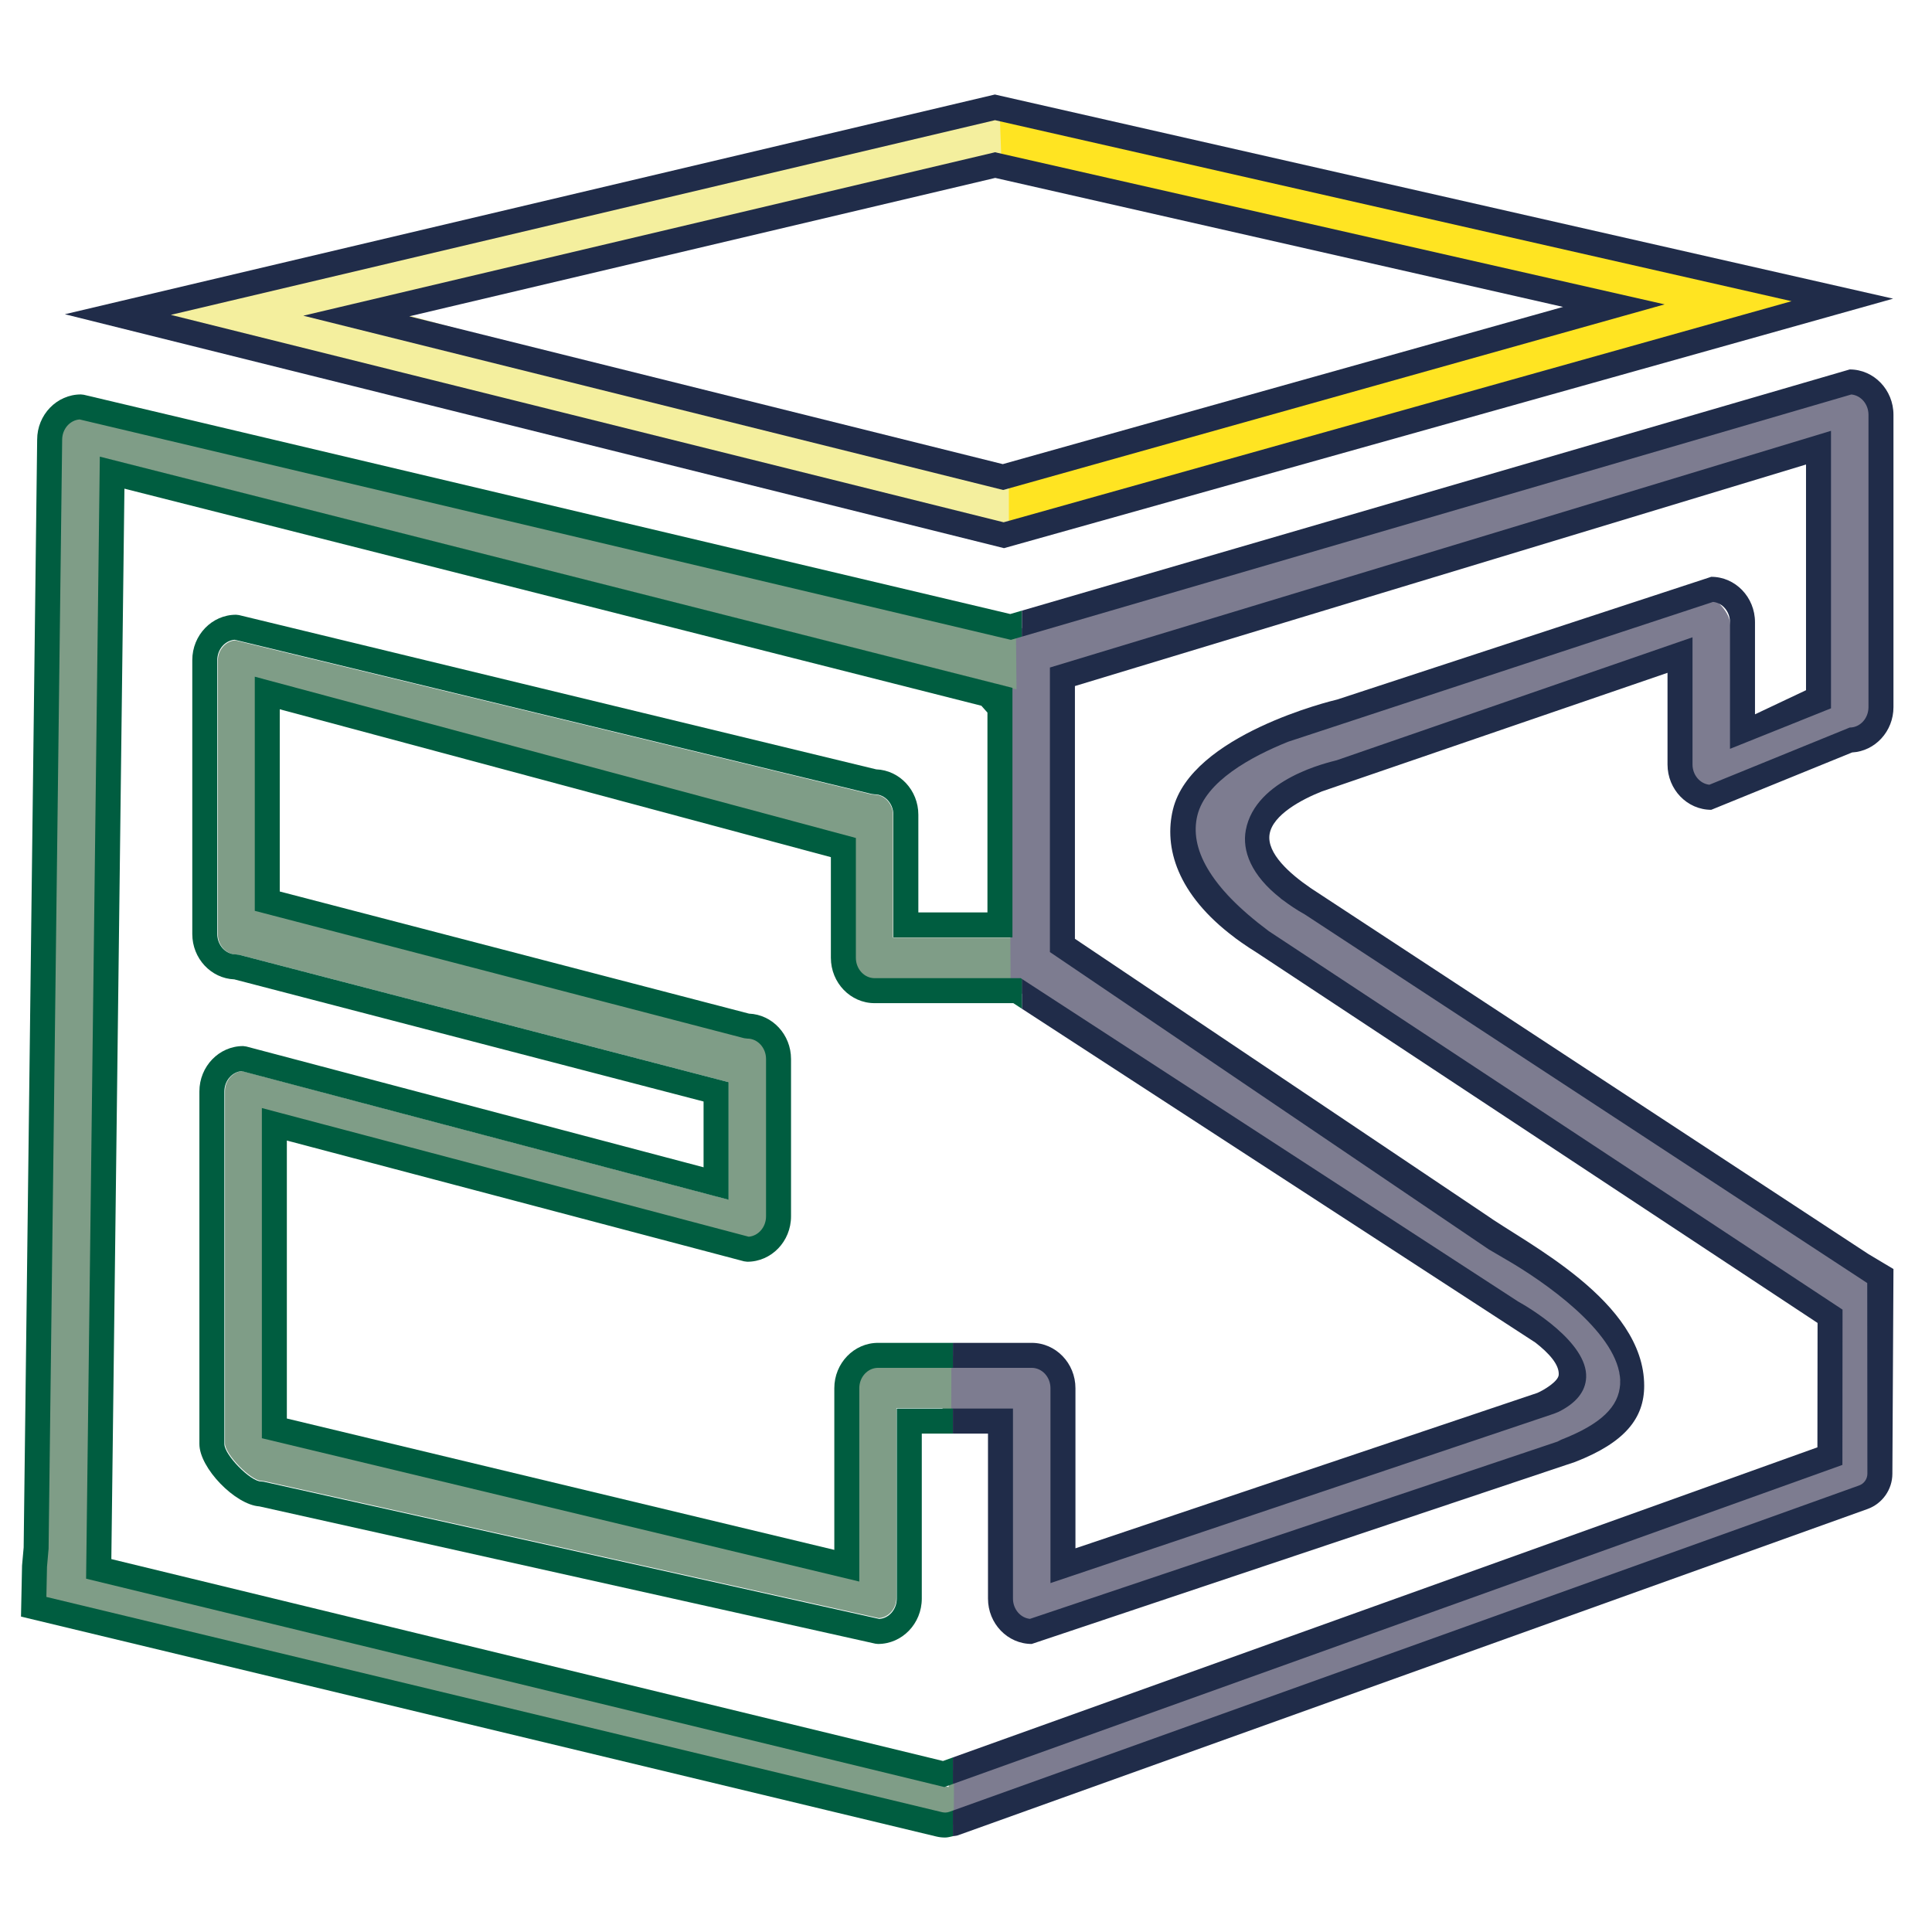 <svg xmlns="http://www.w3.org/2000/svg" width="260" height="260" viewBox="0 0 260 260">
  <g fill="none" fill-rule="evenodd" transform="translate(2 12)">
    <path fill="#7F9D87" d="M111.698,116.977 L112.415,119.605 L114.805,122.235 L131.297,121.278 L134.404,121.996 L134.176,98.509 L134.176,114.177 L118.172,114.177 L118.172,97.685 C118.172,96.177 117.041,94.945 115.656,94.945 L115.262,94.901 L29.662,74.178 C28.354,74.276 27.317,75.463 27.317,76.911 L27.317,113.722 C27.317,115.229 28.449,116.46 29.836,116.46 L30.26,116.516 L96.027,133.633 L96.027,149.43 L30.601,132.144 C29.303,132.251 28.272,133.434 28.272,134.874 L28.272,182.254 C28.272,183.711 31.769,187.287 33.195,187.287 L33.56,187.328 L116.276,205.761 C117.591,205.674 118.637,204.483 118.637,203.03 L118.637,177.495 L124.844,177.495 L124.844,179.839 C125.152,179.839 125.822,179.473 126.129,179.473 L126.164,169.912 L113.85,171.234 L111.46,199.438 L34.975,180.317 L34.975,138.73 L99.031,155.936 L101.421,154.98 L102.137,128.449 L99.269,125.821 L34.257,109.329 L34.019,80.649 L111.46,101.681 L111.698,116.977"/>
    <path fill="#7D7C90" d="M247.139,88.233 L250.964,85.685 L250.964,49.673 L250.327,40.113 L247.139,40.113 L134.166,72.936 C133.687,72.936 134.005,120.74 134.005,120.74 L207.304,168.543 L209.534,171.729 L207.623,175.553 L141.337,198.816 L141.018,182.884 L140.061,171.409 L136.875,171.092 L126.039,170.454 L126.013,177.672 L132.882,179.024 L132.882,203.446 C132.882,204.87 135.599,207.106 136.875,207.237 L207.657,182.112 L208.178,181.848 C213.6,179.732 215.9,177.373 216.077,174.413 C216.437,168.408 208.554,160.968 202.681,157.422 L199.869,154.941 L198.489,154.941 L141.018,115.238 L139.452,78.083 L242.89,48.032 L242.89,81.667 L232.203,87.055 L230.845,71.991 C230.845,70.571 228.975,68.399 227.7,68.266 L177.67,84.731 L170.608,87.055 C165.573,89.078 159.509,92.4 158.398,96.962 C157.336,101.316 160.806,107.5 168.878,113.518 L243.951,165.029 L243.951,184.31 L126.039,226.578 L125.801,233.557 L243.951,191.488 L250.646,188.62 L250.646,159.619 L168.105,105.76 L167.788,99.388 L170.974,94.927 L223.878,76.761 L223.878,86.641 C223.878,94.289 227.7,95.563 227.7,95.563 L247.139,88.233 Z"/>
    <polyline fill="#7F9D87" points="125.642 228.491 10.489 200.531 12.33 49.746 132.801 80.265 132.805 80.261 134.798 80.773 134.721 72.936 11.631 43.059 6.133 43.777 2.788 203.918 126.357 233.557 126.385 225.905 126.119 225.905 126.385 225.905"/>
    <polyline fill="#FFE422" points="131.573 1.716 247.855 28.64 130.261 60.828 130.261 53.497 216.307 29.595 131.218 11.431 131.573 1.716"/>
    <polyline fill="#F4EF9E" points="132.456 1.077 16.172 30.232 133.767 60.189 133.767 52.86 47.722 28.958 132.81 10.792 132.456 1.077"/>
    <path fill="#005D40" d="M125.76,231.828 C125.451,231.94 125.101,231.95 124.795,231.879 L4.242,202.908 L4.324,198.868 L4.539,196.424 L6.365,47.185 C6.365,45.734 7.406,44.543 8.716,44.448 L133.613,74.007 L134.045,74.107 L135.524,73.675 L135.524,70.175 L133.955,70.633 L9.274,41.124 L8.886,41.081 C5.643,41.081 3.001,43.818 3.001,47.165 L1.184,196.255 L0.967,198.678 L0.826,205.553 L124.007,235.149 C124.392,235.243 124.785,235.287 125.187,235.287 C125.545,235.287 125.888,235.182 126.237,235.108 L126.237,231.654 L125.76,231.828"/>
    <path fill="#202C49" d="M228.292 96.981L247.249 89.261C250.345 89.091 252.814 86.421 252.814 83.165L252.814 43.821C252.814 40.456 250.175 37.718 246.929 37.718L135.526 70.177 135.526 73.677 247.141 41.088C248.433 41.204 249.452 42.386 249.452 43.821L249.452 83.165C249.452 84.677 248.32 85.908 246.929 85.908L228.038 93.606C226.767 93.465 225.771 92.294 225.771 90.877L225.771 73.762 177.908 90.305C176.848 90.598 166.964 92.749 165.655 99.709 165.135 102.482 166.368 105.793 170.373 108.914L170.373 108.945 170.631 109.116C171.506 109.776 172.462 110.429 173.601 111.063L249.285 160.668 249.305 186.322C249.305 187.034 248.858 187.668 248.192 187.906L126.236 231.657 126.236 235.105C126.453 235.061 126.682 235.069 126.894 234.995L249.328 191.074C251.324 190.355 252.668 188.447 252.668 186.322L252.814 158.78 249.452 156.773 174.331 107.479 174.333 107.474C171.6 105.603 168.431 102.83 168.857 100.244 169.288 97.654 173.156 95.592 175.896 94.505L222.407 78.544 222.407 90.877C222.407 94.243 225.048 96.981 228.292 96.981M20.988 30.373L131.903 4.173 239.1 28.533 133.065 58.287 20.988 30.373zM252.768 28.193L133.129 1.003 131.888.719 6.728 30.288 133.116 61.769 252.768 28.193z"/>
    <path fill="#202C49" d="M132.95,50.46 L53.078,30.57 L131.935,11.943 L208.35,29.303 L132.95,50.46 Z M132.298,8.578 L131.922,8.487 L38.818,30.485 L133.002,53.94 L222.018,28.961 L132.298,8.578 Z"/>
    <path fill="#005D40" d="M124.903,224.986 L12.984,197.816 L14.745,53.763 L130.067,82.975 L130.886,83.899 L130.886,110.792 L121.587,110.792 L121.587,97.639 C121.587,94.349 119.064,91.657 115.918,91.537 L30.156,70.773 L29.763,70.729 C26.519,70.729 23.877,73.467 23.877,76.834 L23.877,113.697 C23.877,116.981 26.392,119.671 29.529,119.799 L92.683,136.236 L92.683,145.088 L31.148,128.834 L30.72,128.775 C27.472,128.775 24.834,131.514 24.834,134.88 L24.834,182.328 C24.834,185.552 29.653,190.506 32.909,190.724 L115.8,209.199 L116.165,209.237 C119.408,209.237 122.05,206.498 122.05,203.131 L122.05,180.926 L126.237,180.926 L126.237,177.559 L118.684,177.559 L118.684,203.131 C118.684,204.584 117.642,205.781 116.324,205.866 L33.491,187.405 L33.124,187.367 C31.698,187.367 28.196,183.789 28.196,182.328 L28.196,134.88 C28.196,133.439 29.227,132.256 30.529,132.144 L96.047,149.453 L96.047,133.634 L30.186,116.495 L29.763,116.442 C28.374,116.442 27.241,115.208 27.241,113.697 L27.241,76.834 C27.241,75.386 28.278,74.196 29.588,74.097 L115.306,94.849 L115.7,94.896 C117.09,94.896 118.223,96.129 118.223,97.639 L118.223,114.154 L134.25,114.154 L134.25,80.57 L132.08,80.012 L132.073,80.015 L11.434,49.453 L9.587,200.452 L125.088,228.494 L126.237,228.08 L126.237,224.508 L124.903,224.986"/>
    <path fill="#202C49" d="M168.76,113.316 C160.677,107.29 158.073,102.096 159.137,97.738 C160.251,93.169 166.322,89.842 171.363,87.816 L228.535,69.002 C229.814,69.131 230.815,70.307 230.815,71.732 L230.815,88.775 L244.408,83.323 L244.408,45.978 L139.293,77.832 L139.293,116.125 L198.343,156.131 L201.557,158.014 C207.441,161.563 216.387,168.287 216.026,174.298 C215.849,177.262 213.546,179.621 208.114,181.743 L207.595,182.006 L136.604,205.86 C135.327,205.728 134.321,204.556 134.321,203.131 L134.321,177.559 L126.236,177.559 L126.236,180.926 L130.959,180.926 L130.959,203.131 C130.959,206.498 133.598,209.237 136.844,209.237 L209.982,184.737 C216.696,182.122 219.267,178.843 219.267,174.491 C219.267,163.086 203.383,155.338 197.864,151.412 L142.658,114.339 L142.658,80.327 L241.046,50.512 L241.046,80.885 L234.179,84.131 L234.179,71.732 C234.179,68.363 231.538,65.625 228.292,65.625 L177.958,82.139 C177.262,82.295 158.309,86.885 155.852,96.927 C154.604,102.039 156.399,108.365 164.144,114.164 C164.141,114.177 164.437,114.393 165.032,114.814 C165.695,115.28 166.388,115.743 167.133,116.201 L242.6,166.036 L242.579,182.776 L126.236,224.508 L126.236,228.08 L245.943,185.141 L245.961,164.244 L168.76,113.316 Z"/>
    <path fill="#202C49" d="M202.296,163.15 L135.783,119.911 L135.524,119.743 L135.524,123.752 L204.627,168.678 C206.416,170.073 207.871,171.644 207.764,173.028 C207.697,173.926 205.719,175.096 204.899,175.449 L142.729,196.366 L142.729,174.817 C142.729,171.457 140.089,168.715 136.842,168.715 L126.237,168.715 L126.237,172.079 L136.842,172.079 C138.233,172.079 139.367,173.307 139.367,174.817 L139.367,201.045 L207.145,178.242 L207.753,177.995 C210.09,176.831 211.369,175.292 211.456,173.371 C211.676,168.668 203.777,163.965 202.296,163.15"/>
    <path fill="#005D40" d="M116.165,168.715 C112.921,168.715 110.278,171.454 110.278,174.817 L110.278,196.575 L36.603,178.897 L36.603,141.49 L98.137,157.745 L98.568,157.799 C101.812,157.799 104.453,155.062 104.453,151.694 L104.453,130.514 C104.453,127.227 101.939,124.538 98.801,124.41 L35.648,107.973 L35.648,83.451 L109.815,103.354 L109.815,116.895 C109.815,120.262 112.456,123 115.7,123 L134.368,123 L135.526,123.754 L135.526,119.742 L135.366,119.638 L115.7,119.638 C114.311,119.638 113.179,118.407 113.179,116.895 L113.179,100.771 L32.287,79.066 L32.287,110.575 L98.145,127.717 L98.568,127.769 C99.957,127.769 101.09,129.002 101.09,130.514 L101.09,151.694 C101.09,153.137 100.059,154.324 98.759,154.432 L33.241,137.118 L33.241,181.548 L113.641,200.837 L113.641,174.817 C113.641,173.307 114.774,172.079 116.165,172.079 L126.237,172.079 L126.237,168.715 L116.165,168.715"/>
  </g>
</svg>
